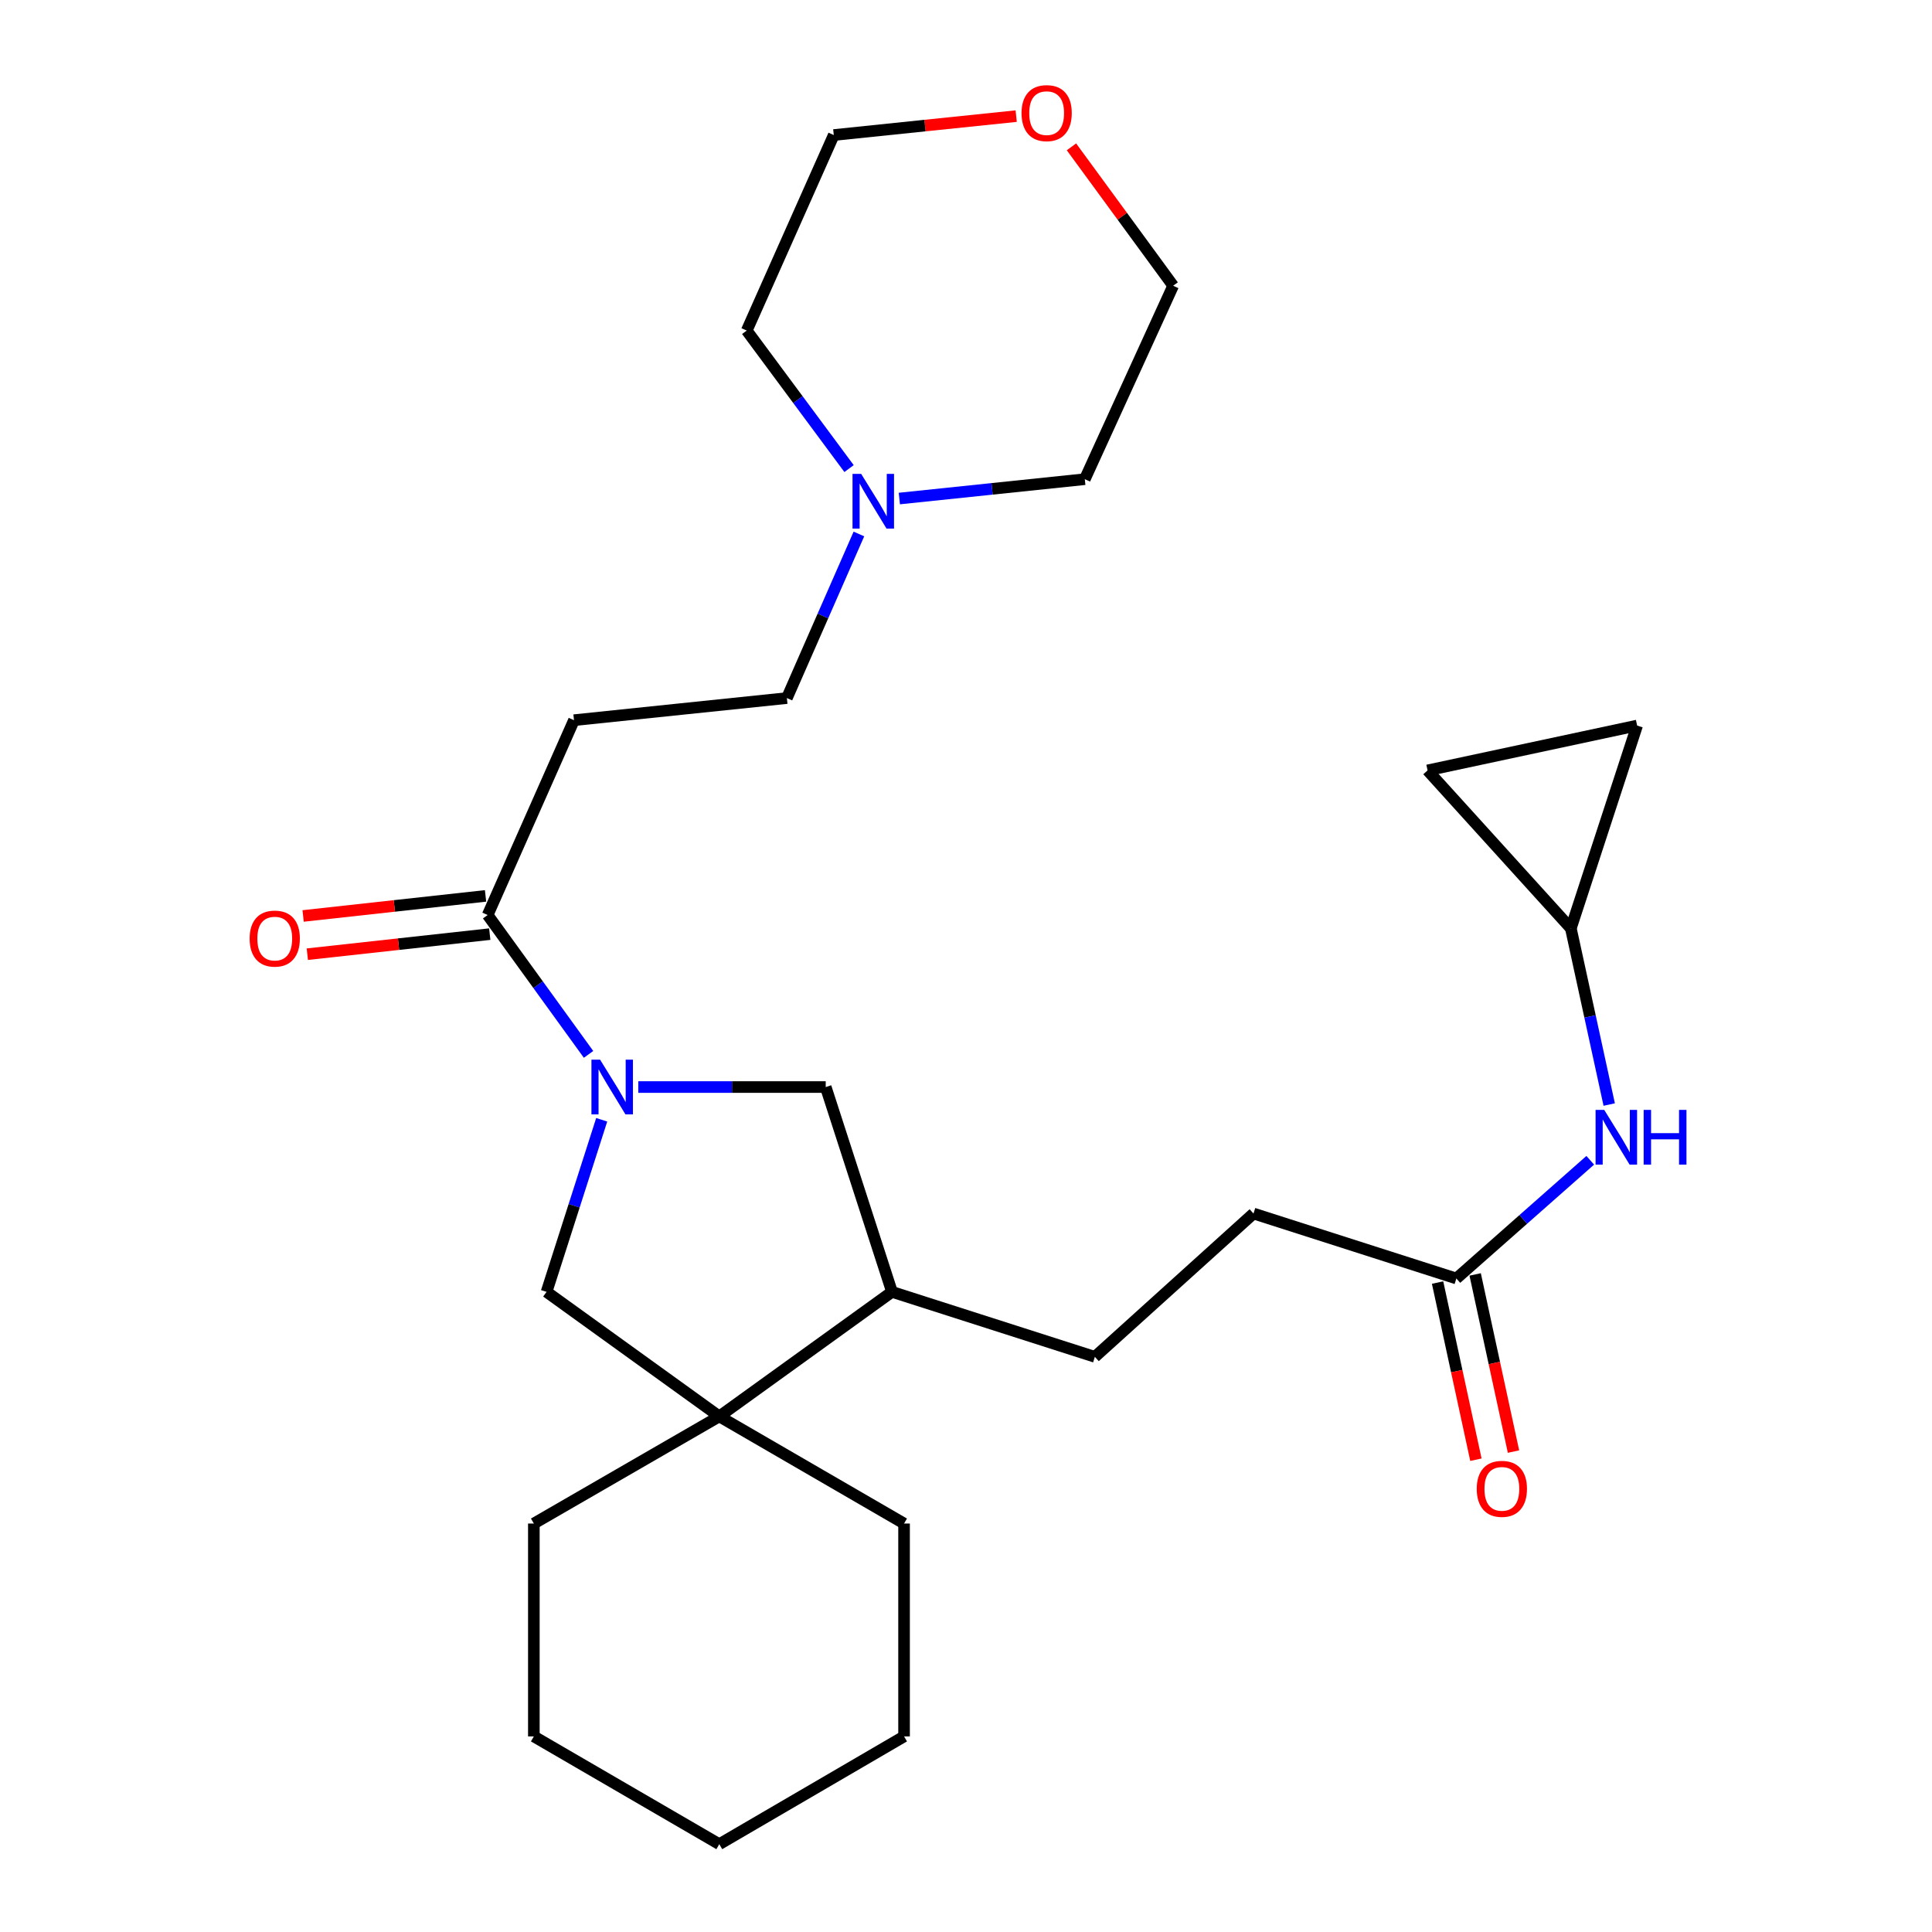 <?xml version='1.0' encoding='iso-8859-1'?>
<svg version='1.1' baseProfile='full'
              xmlns='http://www.w3.org/2000/svg'
                      xmlns:rdkit='http://www.rdkit.org/xml'
                      xmlns:xlink='http://www.w3.org/1999/xlink'
                  xml:space='preserve'
width='1000px' height='1000px' viewBox='0 0 1000 1000'>
<!-- END OF HEADER -->
<rect style='opacity:1.0;fill:#FFFFFF;stroke:none' width='1000' height='1000' x='0' y='0'> </rect>
<path class='bond-0' d='M 304.63,545.744 L 278.52,509.676' style='fill:none;fill-rule:evenodd;stroke:#0000FF;stroke-width:6px;stroke-linecap:butt;stroke-linejoin:miter;stroke-opacity:1' />
<path class='bond-0' d='M 278.52,509.676 L 252.41,473.609' style='fill:none;fill-rule:evenodd;stroke:#000000;stroke-width:6px;stroke-linecap:butt;stroke-linejoin:miter;stroke-opacity:1' />
<path class='bond-2' d='M 311.441,579.595 L 297.169,624.133' style='fill:none;fill-rule:evenodd;stroke:#0000FF;stroke-width:6px;stroke-linecap:butt;stroke-linejoin:miter;stroke-opacity:1' />
<path class='bond-2' d='M 297.169,624.133 L 282.898,668.671' style='fill:none;fill-rule:evenodd;stroke:#000000;stroke-width:6px;stroke-linecap:butt;stroke-linejoin:miter;stroke-opacity:1' />
<path class='bond-3' d='M 330.373,562.652 L 378.881,562.652' style='fill:none;fill-rule:evenodd;stroke:#0000FF;stroke-width:6px;stroke-linecap:butt;stroke-linejoin:miter;stroke-opacity:1' />
<path class='bond-3' d='M 378.881,562.652 L 427.389,562.652' style='fill:none;fill-rule:evenodd;stroke:#000000;stroke-width:6px;stroke-linecap:butt;stroke-linejoin:miter;stroke-opacity:1' />
<path class='bond-4' d='M 252.41,473.609 L 297.097,372.766' style='fill:none;fill-rule:evenodd;stroke:#000000;stroke-width:6px;stroke-linecap:butt;stroke-linejoin:miter;stroke-opacity:1' />
<path class='bond-12' d='M 251.322,463.716 L 204.108,468.908' style='fill:none;fill-rule:evenodd;stroke:#000000;stroke-width:6px;stroke-linecap:butt;stroke-linejoin:miter;stroke-opacity:1' />
<path class='bond-12' d='M 204.108,468.908 L 156.895,474.101' style='fill:none;fill-rule:evenodd;stroke:#FF0000;stroke-width:6px;stroke-linecap:butt;stroke-linejoin:miter;stroke-opacity:1' />
<path class='bond-12' d='M 253.498,483.502 L 206.284,488.694' style='fill:none;fill-rule:evenodd;stroke:#000000;stroke-width:6px;stroke-linecap:butt;stroke-linejoin:miter;stroke-opacity:1' />
<path class='bond-12' d='M 206.284,488.694 L 159.071,493.887' style='fill:none;fill-rule:evenodd;stroke:#FF0000;stroke-width:6px;stroke-linecap:butt;stroke-linejoin:miter;stroke-opacity:1' />
<path class='bond-1' d='M 372.307,733.131 L 282.898,668.671' style='fill:none;fill-rule:evenodd;stroke:#000000;stroke-width:6px;stroke-linecap:butt;stroke-linejoin:miter;stroke-opacity:1' />
<path class='bond-18' d='M 372.307,733.131 L 276.318,788.579' style='fill:none;fill-rule:evenodd;stroke:#000000;stroke-width:6px;stroke-linecap:butt;stroke-linejoin:miter;stroke-opacity:1' />
<path class='bond-19' d='M 372.307,733.131 L 467.941,788.579' style='fill:none;fill-rule:evenodd;stroke:#000000;stroke-width:6px;stroke-linecap:butt;stroke-linejoin:miter;stroke-opacity:1' />
<path class='bond-27' d='M 372.307,733.131 L 461.693,668.671' style='fill:none;fill-rule:evenodd;stroke:#000000;stroke-width:6px;stroke-linecap:butt;stroke-linejoin:miter;stroke-opacity:1' />
<path class='bond-5' d='M 427.389,562.652 L 461.693,668.671' style='fill:none;fill-rule:evenodd;stroke:#000000;stroke-width:6px;stroke-linecap:butt;stroke-linejoin:miter;stroke-opacity:1' />
<path class='bond-13' d='M 297.097,372.766 L 407.285,361.32' style='fill:none;fill-rule:evenodd;stroke:#000000;stroke-width:6px;stroke-linecap:butt;stroke-linejoin:miter;stroke-opacity:1' />
<path class='bond-15' d='M 461.693,668.671 L 566.705,702.3' style='fill:none;fill-rule:evenodd;stroke:#000000;stroke-width:6px;stroke-linecap:butt;stroke-linejoin:miter;stroke-opacity:1' />
<path class='bond-6' d='M 813.068,480.52 L 822.997,526.117' style='fill:none;fill-rule:evenodd;stroke:#000000;stroke-width:6px;stroke-linecap:butt;stroke-linejoin:miter;stroke-opacity:1' />
<path class='bond-6' d='M 822.997,526.117 L 832.926,571.713' style='fill:none;fill-rule:evenodd;stroke:#0000FF;stroke-width:6px;stroke-linecap:butt;stroke-linejoin:miter;stroke-opacity:1' />
<path class='bond-10' d='M 813.068,480.52 L 847.371,375.541' style='fill:none;fill-rule:evenodd;stroke:#000000;stroke-width:6px;stroke-linecap:butt;stroke-linejoin:miter;stroke-opacity:1' />
<path class='bond-11' d='M 813.068,480.52 L 738.909,398.753' style='fill:none;fill-rule:evenodd;stroke:#000000;stroke-width:6px;stroke-linecap:butt;stroke-linejoin:miter;stroke-opacity:1' />
<path class='bond-7' d='M 444.568,276.39 L 425.927,318.855' style='fill:none;fill-rule:evenodd;stroke:#0000FF;stroke-width:6px;stroke-linecap:butt;stroke-linejoin:miter;stroke-opacity:1' />
<path class='bond-7' d='M 425.927,318.855 L 407.285,361.32' style='fill:none;fill-rule:evenodd;stroke:#000000;stroke-width:6px;stroke-linecap:butt;stroke-linejoin:miter;stroke-opacity:1' />
<path class='bond-20' d='M 439.469,242.539 L 412.987,206.82' style='fill:none;fill-rule:evenodd;stroke:#0000FF;stroke-width:6px;stroke-linecap:butt;stroke-linejoin:miter;stroke-opacity:1' />
<path class='bond-20' d='M 412.987,206.82 L 386.506,171.102' style='fill:none;fill-rule:evenodd;stroke:#000000;stroke-width:6px;stroke-linecap:butt;stroke-linejoin:miter;stroke-opacity:1' />
<path class='bond-21' d='M 465.498,258.041 L 513.497,253.033' style='fill:none;fill-rule:evenodd;stroke:#0000FF;stroke-width:6px;stroke-linecap:butt;stroke-linejoin:miter;stroke-opacity:1' />
<path class='bond-21' d='M 513.497,253.033 L 561.496,248.025' style='fill:none;fill-rule:evenodd;stroke:#000000;stroke-width:6px;stroke-linecap:butt;stroke-linejoin:miter;stroke-opacity:1' />
<path class='bond-8' d='M 753.816,661.748 L 648.804,628.119' style='fill:none;fill-rule:evenodd;stroke:#000000;stroke-width:6px;stroke-linecap:butt;stroke-linejoin:miter;stroke-opacity:1' />
<path class='bond-9' d='M 753.816,661.748 L 788.463,631.155' style='fill:none;fill-rule:evenodd;stroke:#000000;stroke-width:6px;stroke-linecap:butt;stroke-linejoin:miter;stroke-opacity:1' />
<path class='bond-9' d='M 788.463,631.155 L 823.11,600.561' style='fill:none;fill-rule:evenodd;stroke:#0000FF;stroke-width:6px;stroke-linecap:butt;stroke-linejoin:miter;stroke-opacity:1' />
<path class='bond-14' d='M 744.088,663.853 L 754.01,709.699' style='fill:none;fill-rule:evenodd;stroke:#000000;stroke-width:6px;stroke-linecap:butt;stroke-linejoin:miter;stroke-opacity:1' />
<path class='bond-14' d='M 754.01,709.699 L 763.931,755.544' style='fill:none;fill-rule:evenodd;stroke:#FF0000;stroke-width:6px;stroke-linecap:butt;stroke-linejoin:miter;stroke-opacity:1' />
<path class='bond-14' d='M 763.543,659.643 L 773.465,705.488' style='fill:none;fill-rule:evenodd;stroke:#000000;stroke-width:6px;stroke-linecap:butt;stroke-linejoin:miter;stroke-opacity:1' />
<path class='bond-14' d='M 773.465,705.488 L 783.386,751.334' style='fill:none;fill-rule:evenodd;stroke:#FF0000;stroke-width:6px;stroke-linecap:butt;stroke-linejoin:miter;stroke-opacity:1' />
<path class='bond-30' d='M 847.371,375.541 L 738.909,398.753' style='fill:none;fill-rule:evenodd;stroke:#000000;stroke-width:6px;stroke-linecap:butt;stroke-linejoin:miter;stroke-opacity:1' />
<path class='bond-17' d='M 566.705,702.3 L 648.804,628.119' style='fill:none;fill-rule:evenodd;stroke:#000000;stroke-width:6px;stroke-linecap:butt;stroke-linejoin:miter;stroke-opacity:1' />
<path class='bond-16' d='M 554.581,76.001 L 580.903,111.951' style='fill:none;fill-rule:evenodd;stroke:#FF0000;stroke-width:6px;stroke-linecap:butt;stroke-linejoin:miter;stroke-opacity:1' />
<path class='bond-16' d='M 580.903,111.951 L 607.224,147.901' style='fill:none;fill-rule:evenodd;stroke:#000000;stroke-width:6px;stroke-linecap:butt;stroke-linejoin:miter;stroke-opacity:1' />
<path class='bond-29' d='M 525.976,60.105 L 478.767,64.999' style='fill:none;fill-rule:evenodd;stroke:#FF0000;stroke-width:6px;stroke-linecap:butt;stroke-linejoin:miter;stroke-opacity:1' />
<path class='bond-29' d='M 478.767,64.999 L 431.558,69.894' style='fill:none;fill-rule:evenodd;stroke:#000000;stroke-width:6px;stroke-linecap:butt;stroke-linejoin:miter;stroke-opacity:1' />
<path class='bond-25' d='M 276.318,788.579 L 276.318,898.766' style='fill:none;fill-rule:evenodd;stroke:#000000;stroke-width:6px;stroke-linecap:butt;stroke-linejoin:miter;stroke-opacity:1' />
<path class='bond-24' d='M 467.941,788.579 L 467.941,898.766' style='fill:none;fill-rule:evenodd;stroke:#000000;stroke-width:6px;stroke-linecap:butt;stroke-linejoin:miter;stroke-opacity:1' />
<path class='bond-22' d='M 386.506,171.102 L 431.558,69.894' style='fill:none;fill-rule:evenodd;stroke:#000000;stroke-width:6px;stroke-linecap:butt;stroke-linejoin:miter;stroke-opacity:1' />
<path class='bond-23' d='M 561.496,248.025 L 607.224,147.901' style='fill:none;fill-rule:evenodd;stroke:#000000;stroke-width:6px;stroke-linecap:butt;stroke-linejoin:miter;stroke-opacity:1' />
<path class='bond-26' d='M 467.941,898.766 L 372.307,954.545' style='fill:none;fill-rule:evenodd;stroke:#000000;stroke-width:6px;stroke-linecap:butt;stroke-linejoin:miter;stroke-opacity:1' />
<path class='bond-28' d='M 276.318,898.766 L 372.307,954.545' style='fill:none;fill-rule:evenodd;stroke:#000000;stroke-width:6px;stroke-linecap:butt;stroke-linejoin:miter;stroke-opacity:1' />
<path  class='atom-0' d='M 310.61 548.492
L 319.89 563.492
Q 320.81 564.972, 322.29 567.652
Q 323.77 570.332, 323.85 570.492
L 323.85 548.492
L 327.61 548.492
L 327.61 576.812
L 323.73 576.812
L 313.77 560.412
Q 312.61 558.492, 311.37 556.292
Q 310.17 554.092, 309.81 553.412
L 309.81 576.812
L 306.13 576.812
L 306.13 548.492
L 310.61 548.492
' fill='#0000FF'/>
<path  class='atom-8' d='M 445.746 245.288
L 455.026 260.288
Q 455.946 261.768, 457.426 264.448
Q 458.906 267.128, 458.986 267.288
L 458.986 245.288
L 462.746 245.288
L 462.746 273.608
L 458.866 273.608
L 448.906 257.208
Q 447.746 255.288, 446.506 253.088
Q 445.306 250.888, 444.946 250.208
L 444.946 273.608
L 441.266 273.608
L 441.266 245.288
L 445.746 245.288
' fill='#0000FF'/>
<path  class='atom-10' d='M 830.351 574.48
L 839.631 589.48
Q 840.551 590.96, 842.031 593.64
Q 843.511 596.32, 843.591 596.48
L 843.591 574.48
L 847.351 574.48
L 847.351 602.8
L 843.471 602.8
L 833.511 586.4
Q 832.351 584.48, 831.111 582.28
Q 829.911 580.08, 829.551 579.4
L 829.551 602.8
L 825.871 602.8
L 825.871 574.48
L 830.351 574.48
' fill='#0000FF'/>
<path  class='atom-10' d='M 850.751 574.48
L 854.591 574.48
L 854.591 586.52
L 869.071 586.52
L 869.071 574.48
L 872.911 574.48
L 872.911 602.8
L 869.071 602.8
L 869.071 589.72
L 854.591 589.72
L 854.591 602.8
L 850.751 602.8
L 850.751 574.48
' fill='#0000FF'/>
<path  class='atom-13' d='M 129.211 485.809
Q 129.211 479.009, 132.571 475.209
Q 135.931 471.409, 142.211 471.409
Q 148.491 471.409, 151.851 475.209
Q 155.211 479.009, 155.211 485.809
Q 155.211 492.689, 151.811 496.609
Q 148.411 500.489, 142.211 500.489
Q 135.971 500.489, 132.571 496.609
Q 129.211 492.729, 129.211 485.809
M 142.211 497.289
Q 146.531 497.289, 148.851 494.409
Q 151.211 491.489, 151.211 485.809
Q 151.211 480.249, 148.851 477.449
Q 146.531 474.609, 142.211 474.609
Q 137.891 474.609, 135.531 477.409
Q 133.211 480.209, 133.211 485.809
Q 133.211 491.529, 135.531 494.409
Q 137.891 497.289, 142.211 497.289
' fill='#FF0000'/>
<path  class='atom-15' d='M 764.36 770.622
Q 764.36 763.822, 767.72 760.022
Q 771.08 756.222, 777.36 756.222
Q 783.64 756.222, 787 760.022
Q 790.36 763.822, 790.36 770.622
Q 790.36 777.502, 786.96 781.422
Q 783.56 785.302, 777.36 785.302
Q 771.12 785.302, 767.72 781.422
Q 764.36 777.542, 764.36 770.622
M 777.36 782.102
Q 781.68 782.102, 784 779.222
Q 786.36 776.302, 786.36 770.622
Q 786.36 765.062, 784 762.262
Q 781.68 759.422, 777.36 759.422
Q 773.04 759.422, 770.68 762.222
Q 768.36 765.022, 768.36 770.622
Q 768.36 776.342, 770.68 779.222
Q 773.04 782.102, 777.36 782.102
' fill='#FF0000'/>
<path  class='atom-17' d='M 528.746 58.55
Q 528.746 51.75, 532.106 47.95
Q 535.466 44.15, 541.746 44.15
Q 548.026 44.15, 551.386 47.95
Q 554.746 51.75, 554.746 58.55
Q 554.746 65.43, 551.346 69.35
Q 547.946 73.23, 541.746 73.23
Q 535.506 73.23, 532.106 69.35
Q 528.746 65.47, 528.746 58.55
M 541.746 70.03
Q 546.066 70.03, 548.386 67.15
Q 550.746 64.23, 550.746 58.55
Q 550.746 52.99, 548.386 50.19
Q 546.066 47.35, 541.746 47.35
Q 537.426 47.35, 535.066 50.15
Q 532.746 52.95, 532.746 58.55
Q 532.746 64.27, 535.066 67.15
Q 537.426 70.03, 541.746 70.03
' fill='#FF0000'/>
</svg>
